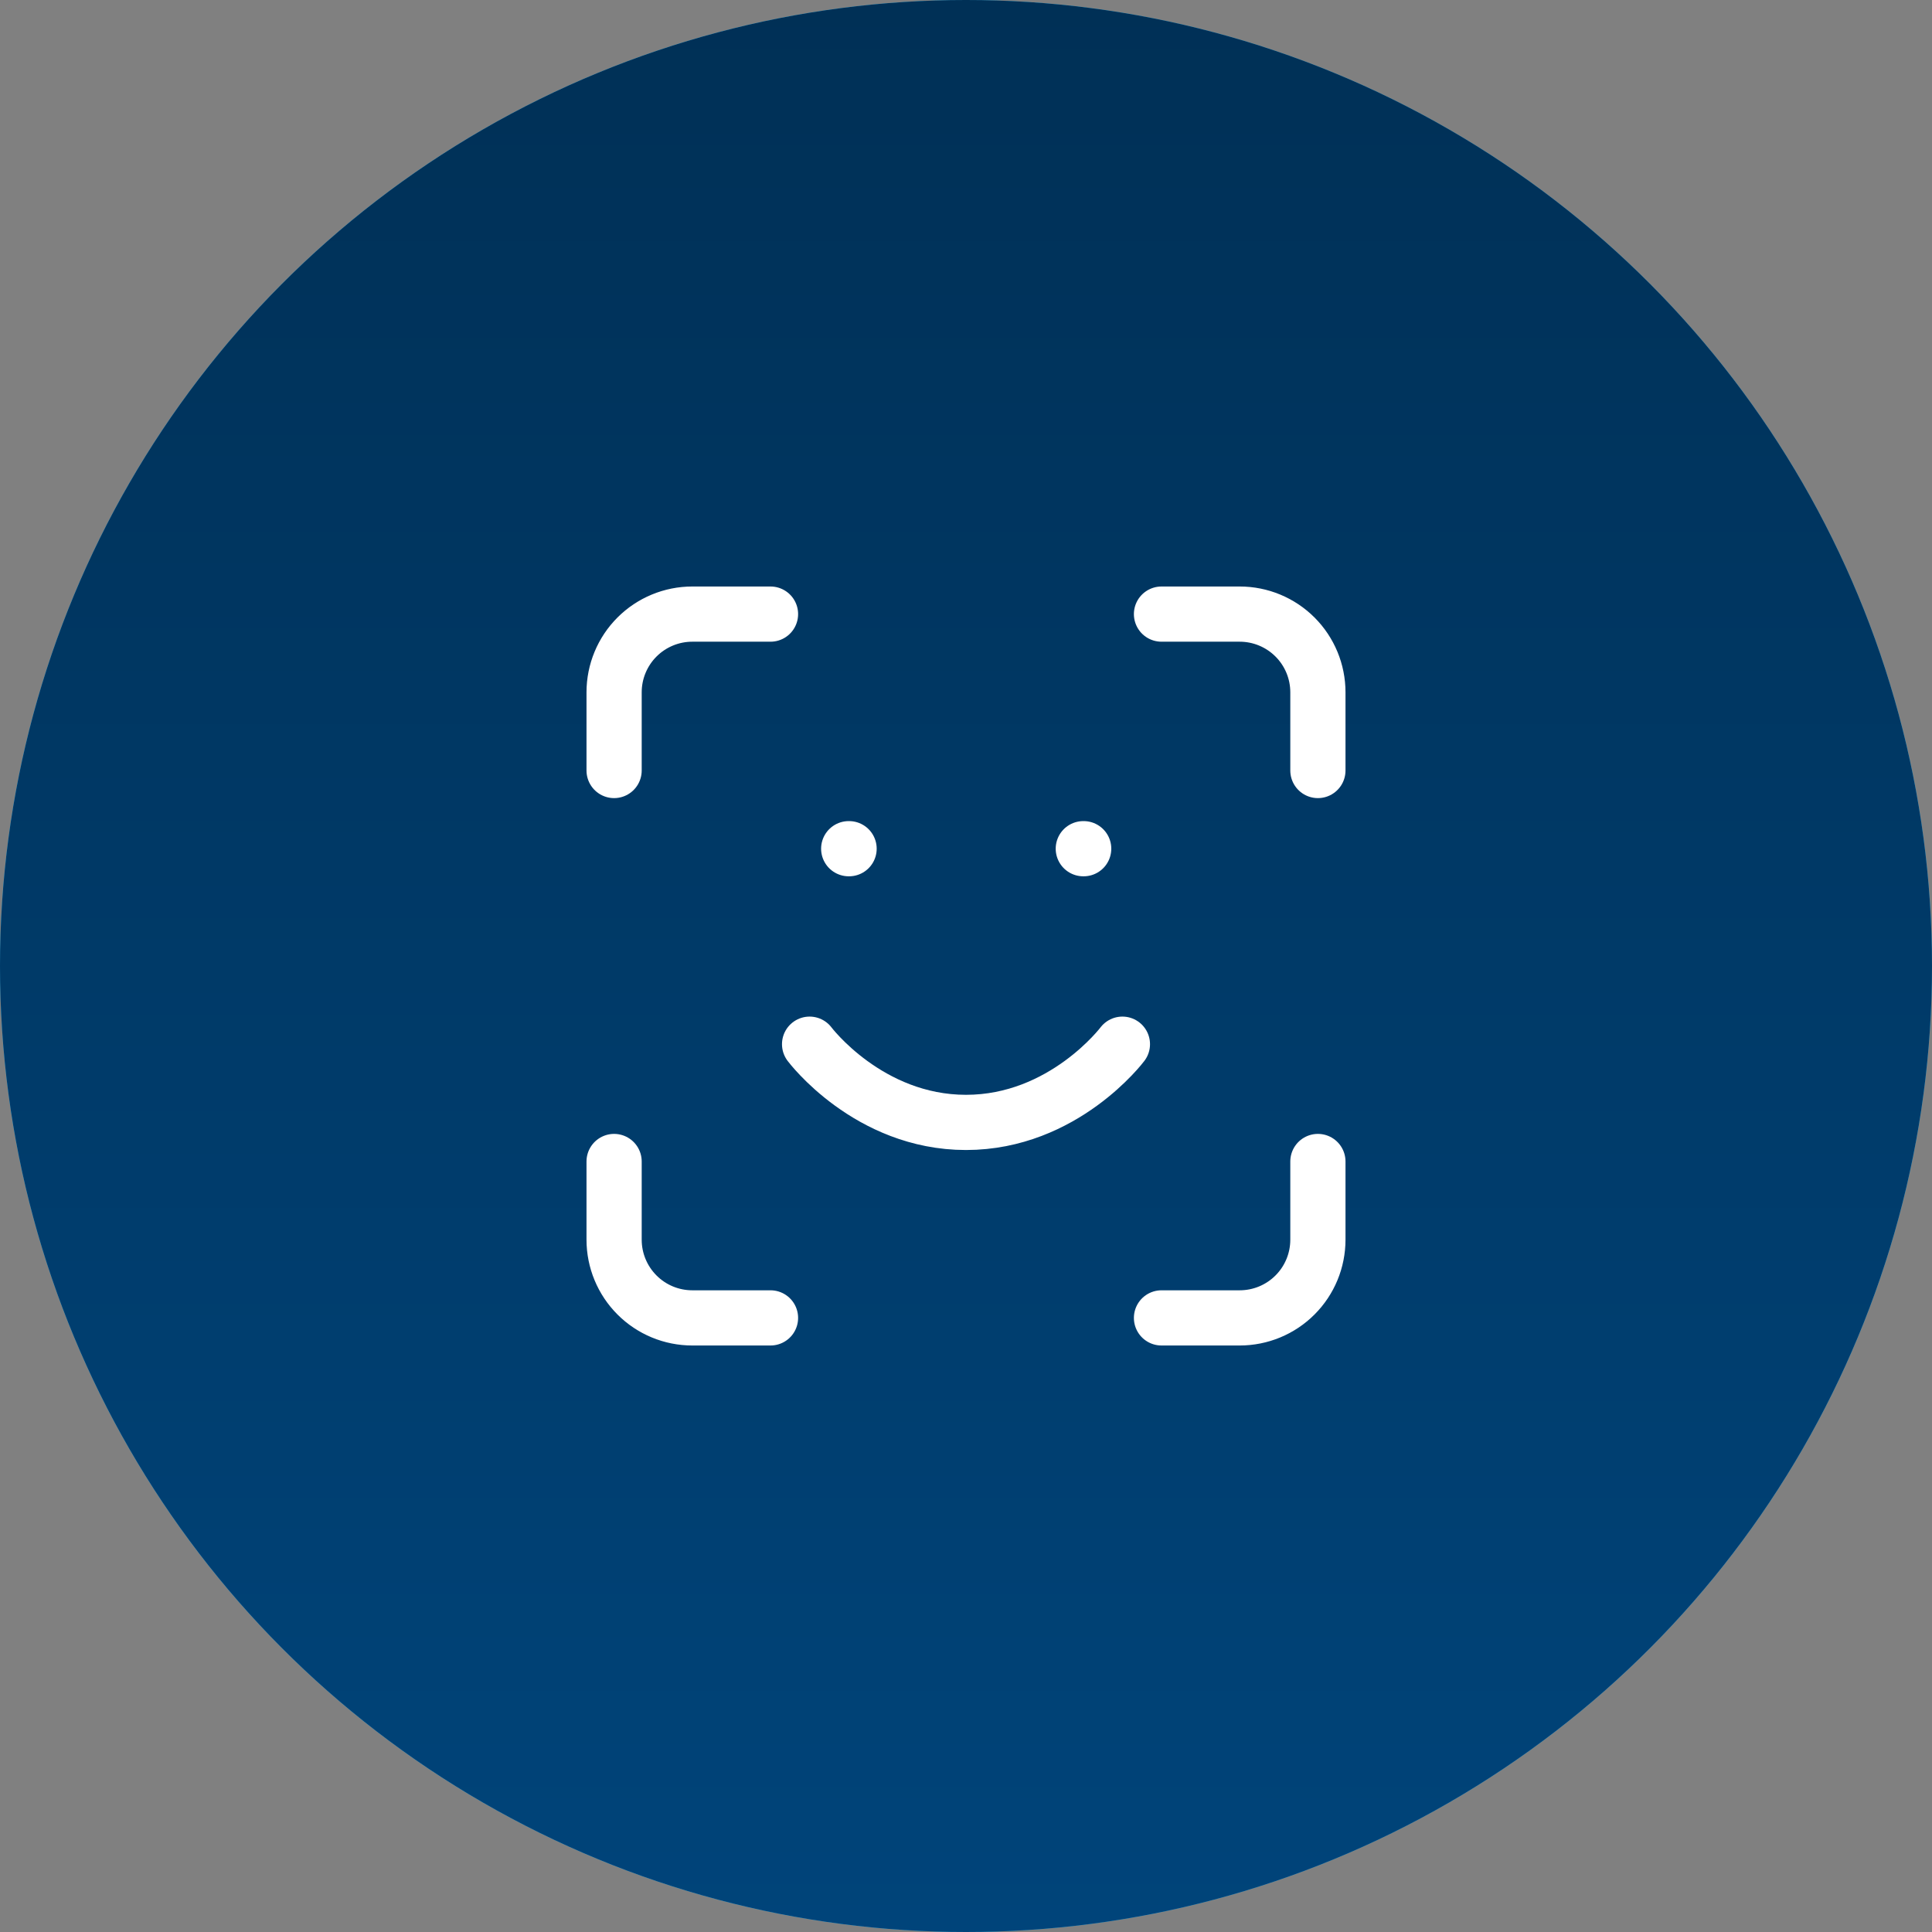 <svg width="70" height="70" viewBox="0 0 70 70" fill="none" xmlns="http://www.w3.org/2000/svg">
<rect x="0" y="0" width="70" height="70" fill="#808080" stroke="none"/>
<circle cx="35" cy="35" r="35" fill="#43B7E6"/>
<circle cx="35" cy="35" r="35" fill="url(#paint0_linear_76_31)"/>
<path d="M22.25 27.917V25.083C22.25 24.332 22.549 23.611 23.08 23.08C23.611 22.549 24.332 22.25 25.083 22.25H27.917M42.083 22.25H44.917C45.668 22.25 46.389 22.549 46.92 23.08C47.452 23.611 47.75 24.332 47.75 25.083V27.917M47.75 42.083V44.917C47.75 45.668 47.452 46.389 46.92 46.92C46.389 47.452 45.668 47.75 44.917 47.75H42.083M27.917 47.75H25.083C24.332 47.75 23.611 47.452 23.08 46.92C22.549 46.389 22.25 45.668 22.25 44.917V42.083M29.333 37.833C29.333 37.833 31.458 40.667 35 40.667C38.542 40.667 40.667 37.833 40.667 37.833M30.75 30.75H30.764M39.25 30.75H39.264" stroke="white" stroke-width="2" stroke-linecap="round" stroke-linejoin="round"/>
<defs>
<linearGradient id="paint0_linear_76_31" x1="35" y1="0" x2="35" y2="70" gradientUnits="userSpaceOnUse">
<stop stop-color="#003056"/>
<stop offset="1" stop-color="#00447A"/>
</linearGradient>
</defs>
</svg>
